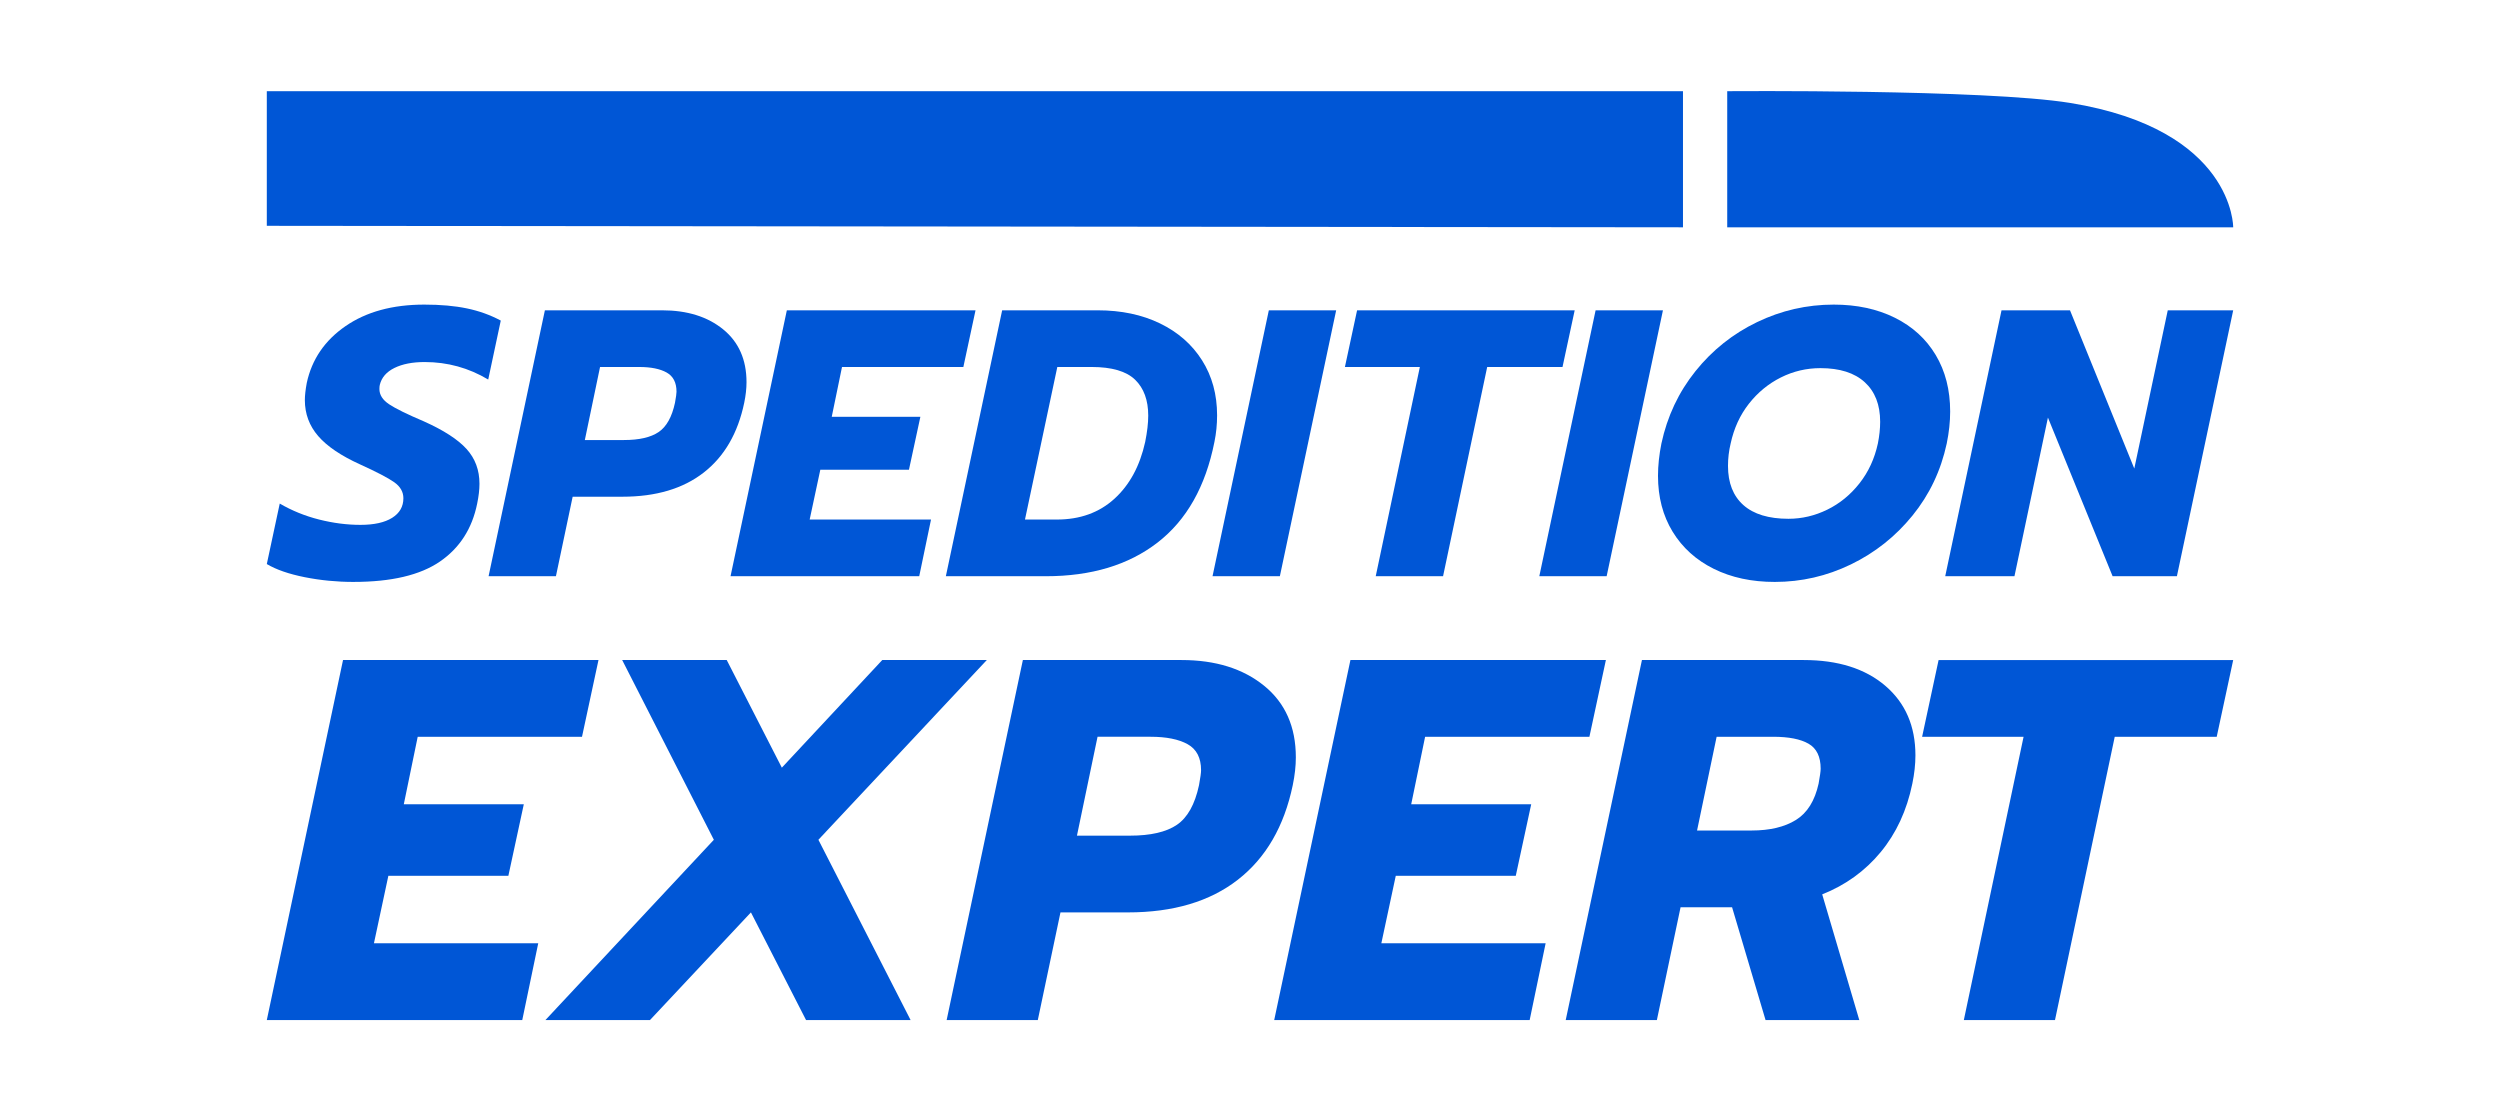 <?xml version="1.0" encoding="UTF-8" standalone="no"?> <svg xmlns="http://www.w3.org/2000/svg" xmlns:xlink="http://www.w3.org/1999/xlink" xmlns:serif="http://www.serif.com/" width="100%" height="100%" viewBox="0 0 2250 1000" version="1.1" xml:space="preserve" style="fill-rule:evenodd;clip-rule:evenodd;stroke-linejoin:round;stroke-miterlimit:2;"><rect id="SE-svg" x="0" y="0" width="2250" height="1000" style="fill:none;"></rect><g><g><path d="M240.124,203.238l0,-121.178l1274.56,-0l-0,122.513" style="fill:#0056d6;"></path><path d="M1554.5,204.573l0,-122.513c0,-0 232.156,-1.835 308.685,10.593c147.617,23.974 146.686,111.92 146.686,111.92" style="fill:#0056d6;"></path></g><g><path d="M318.187,523.736c-15.065,-0 -29.73,-1.427 -43.996,-4.28c-14.266,-2.853 -25.621,-6.791 -34.067,-11.812l11.641,-54.438c10.956,6.391 22.768,11.184 35.436,14.38c12.668,3.195 25.051,4.793 37.148,4.793c12.326,-0 21.855,-2.111 28.589,-6.334c6.733,-4.223 10.1,-10.1 10.1,-17.633c0,-5.706 -2.739,-10.499 -8.217,-14.379c-5.478,-3.881 -15.749,-9.245 -30.814,-16.092c-17.119,-7.761 -29.673,-16.263 -37.662,-25.507c-7.988,-9.245 -11.983,-20.029 -11.983,-32.355c0,-4.109 0.571,-9.244 1.712,-15.407c4.565,-21.228 16.206,-38.289 34.923,-51.186c18.716,-12.896 42.34,-19.344 70.872,-19.344c14.608,0 27.39,1.141 38.346,3.424c10.956,2.282 21.113,5.934 30.472,10.956l-11.299,53.069c-17.575,-10.5 -36.634,-15.75 -57.177,-15.75c-10.956,0 -20.029,1.769 -27.219,5.307c-7.19,3.538 -11.584,8.616 -13.181,15.236c-0.229,0.913 -0.343,2.168 -0.343,3.766c0,5.25 2.91,9.815 8.731,13.695c5.82,3.88 16.263,9.016 31.327,15.407c17.804,7.989 30.586,16.263 38.347,24.822c7.76,8.56 11.641,19.002 11.641,31.328c-0,5.25 -0.685,11.184 -2.055,17.804c-4.565,22.597 -15.749,40.001 -33.553,52.212c-17.803,12.212 -43.71,18.318 -77.719,18.318Z" style="fill:#0056d6;fill-rule:nonzero;"></path><path d="M490.403,279.278l105.452,-0c22.597,-0 40.914,5.706 54.952,17.119c14.037,11.412 21.056,27.276 21.056,47.59c-0,5.706 -0.685,11.869 -2.054,18.489c-5.707,27.39 -17.861,48.332 -36.464,62.826c-18.602,14.494 -42.968,21.741 -73.097,21.741l-44.852,-0l-15.064,71.557l-60.601,-0l50.672,-239.322Zm71.214,116.751c13.695,-0 24.081,-2.397 31.157,-7.19c7.075,-4.794 11.983,-13.581 14.722,-26.363c0.913,-5.022 1.369,-8.332 1.369,-9.929c0,-8.217 -2.967,-13.981 -8.901,-17.29c-5.935,-3.31 -14.152,-4.965 -24.652,-4.965l-35.265,0l-13.695,65.737l35.265,-0Z" style="fill:#0056d6;fill-rule:nonzero;"></path><path d="M708.155,279.278l169.819,-0l-10.956,51.014l-109.218,0l-9.244,44.852l79.774,-0l-10.272,47.59l-79.774,0l-9.586,44.852l109.218,-0l-10.614,51.014l-169.819,-0l50.672,-239.322Z" style="fill:#0056d6;fill-rule:nonzero;"></path><path d="M901.941,279.278l85.937,-0c21.227,-0 39.944,3.937 56.15,11.812c16.206,7.874 28.816,18.945 37.832,33.21c9.016,14.266 13.524,30.757 13.524,49.474c0,8.217 -0.799,16.206 -2.396,23.966c-7.989,40.173 -25.051,70.359 -51.186,90.559c-26.135,20.201 -59.631,30.301 -100.488,30.301l-90.045,-0l50.672,-239.322Zm49.302,188.308c20.771,-0 38.004,-6.22 51.699,-18.66c13.695,-12.44 22.94,-29.502 27.733,-51.186c1.826,-9.13 2.739,-17.004 2.739,-23.624c-0,-13.923 -3.937,-24.708 -11.812,-32.354c-7.875,-7.647 -20.942,-11.47 -39.202,-11.47l-30.814,0l-29.103,137.294l28.76,-0Z" style="fill:#0056d6;fill-rule:nonzero;"></path><path d="M1141.95,279.278l60.601,-0l-50.672,239.322l-60.601,-0l50.672,-239.322Z" style="fill:#0056d6;fill-rule:nonzero;"></path><path d="M1277.87,330.292l-67.449,0l10.956,-51.014l195.841,-0l-10.957,51.014l-67.79,0l-39.716,188.308l-60.601,-0l39.716,-188.308Z" style="fill:#0056d6;fill-rule:nonzero;"></path><path d="M1436.05,279.278l60.601,-0l-50.672,239.322l-60.601,-0l50.672,-239.322Z" style="fill:#0056d6;fill-rule:nonzero;"></path><path d="M1597.31,523.736c-20.771,-0 -39.088,-3.938 -54.951,-11.812c-15.864,-7.875 -28.189,-19.002 -36.977,-33.382c-8.788,-14.38 -13.182,-31.157 -13.182,-50.33c0,-9.13 1.027,-18.831 3.082,-29.102c5.249,-24.423 15.464,-46.107 30.642,-65.052c15.179,-18.945 33.668,-33.667 55.466,-44.167c21.798,-10.499 44.794,-15.749 68.989,-15.749c20.771,0 39.088,3.937 54.951,11.812c15.864,7.875 28.133,19.059 36.806,33.553c8.674,14.494 13.01,31.442 13.01,50.843c0,9.13 -1.027,18.717 -3.081,28.76c-5.25,24.423 -15.521,46.05 -30.814,64.881c-15.293,18.83 -33.781,33.496 -55.465,43.995c-21.684,10.5 -44.509,15.75 -68.476,15.75Zm12.326,-56.835c12.097,-0 23.738,-2.739 34.922,-8.217c11.185,-5.478 20.828,-13.353 28.931,-23.624c8.103,-10.272 13.638,-22.255 16.606,-35.95c1.369,-6.848 2.054,-13.353 2.054,-19.516c-0,-15.292 -4.622,-27.162 -13.866,-35.607c-9.245,-8.445 -22.54,-12.668 -39.887,-12.668c-12.554,0 -24.423,2.796 -35.608,8.388c-11.184,5.593 -20.771,13.467 -28.759,23.625c-7.989,10.157 -13.467,22.083 -16.435,35.778c-1.597,6.619 -2.396,13.353 -2.396,20.2c-0,15.293 4.622,27.048 13.866,35.265c9.244,8.217 22.768,12.326 40.572,12.326Z" style="fill:#0056d6;fill-rule:nonzero;"></path><path d="M1801.37,279.278l61.629,-0l57.861,142.429l30.13,-142.429l58.889,-0l-50.672,239.322l-57.862,-0l-58.204,-142.772l-30.13,142.772l-62.312,-0l50.671,-239.322Z" style="fill:#0056d6;fill-rule:nonzero;"></path></g><g><path d="M308.727,594.029l229.91,0l-14.833,69.066l-147.866,0l-12.515,60.722l108.002,0l-13.906,64.431l-108.002,-0l-12.979,60.722l147.866,0l-14.37,69.066l-229.91,-0l68.603,-324.007Z" style="fill:#0056d6;fill-rule:nonzero;"></path><path d="M642.467,755.801l-82.508,-161.772l94.096,0l49.598,96.878l90.388,-96.878l94.096,0l-151.574,161.772l82.972,162.235l-94.096,-0l-49.598,-96.878l-90.852,96.878l-94.096,-0l151.574,-162.235Z" style="fill:#0056d6;fill-rule:nonzero;"></path><path d="M920.584,594.029l142.767,0c30.593,0 55.391,7.726 74.396,23.177c19.005,15.451 28.507,36.928 28.507,64.43c0,7.726 -0.927,16.069 -2.781,25.031c-7.726,37.082 -24.181,65.435 -49.366,85.057c-25.185,19.623 -58.173,29.434 -98.963,29.434l-60.722,0l-20.396,96.878l-82.044,-0l68.602,-324.007Zm96.414,158.064c18.541,-0 32.601,-3.245 42.181,-9.734c9.58,-6.49 16.223,-18.387 19.932,-35.692c1.236,-6.799 1.854,-11.279 1.854,-13.442c-0,-11.125 -4.017,-18.928 -12.052,-23.409c-8.034,-4.48 -19.159,-6.721 -33.374,-6.721l-47.743,0l-18.542,88.998l47.744,-0Z" style="fill:#0056d6;fill-rule:nonzero;"></path><path d="M1215.39,594.029l229.91,0l-14.833,69.066l-147.865,0l-12.516,60.722l108.002,0l-13.905,64.431l-108.002,-0l-12.979,60.722l147.865,0l-14.369,69.066l-229.91,-0l68.602,-324.007Z" style="fill:#0056d6;fill-rule:nonzero;"></path><path d="M1477.75,594.029l145.548,0c30.902,0 55.392,7.726 73.469,23.177c18.078,15.451 27.117,36.31 27.117,62.576c-0,8.035 -0.927,16.533 -2.782,25.494c-4.944,24.104 -14.446,44.654 -28.507,61.65c-14.06,16.996 -31.597,29.665 -52.61,38.009l33.374,113.101l-84.362,-0l-30.129,-101.513l-46.353,0l-21.323,101.513l-82.044,-0l68.602,-324.007Zm98.732,153.428c16.378,0 29.665,-3.167 39.863,-9.502c10.198,-6.335 16.996,-17.228 20.395,-32.679c1.236,-6.798 1.854,-11.279 1.854,-13.442c0,-10.816 -3.631,-18.309 -10.893,-22.481c-7.261,-4.172 -17.845,-6.258 -31.751,-6.258l-50.988,0l-17.614,84.362l49.134,0Z" style="fill:#0056d6;fill-rule:nonzero;"></path><path d="M1821.22,663.095l-91.316,0l14.833,-69.066l265.139,0l-14.833,69.066l-91.779,0l-53.769,254.941l-82.045,-0l53.77,-254.941Z" style="fill:#0056d6;fill-rule:nonzero;"></path></g></g></svg> 